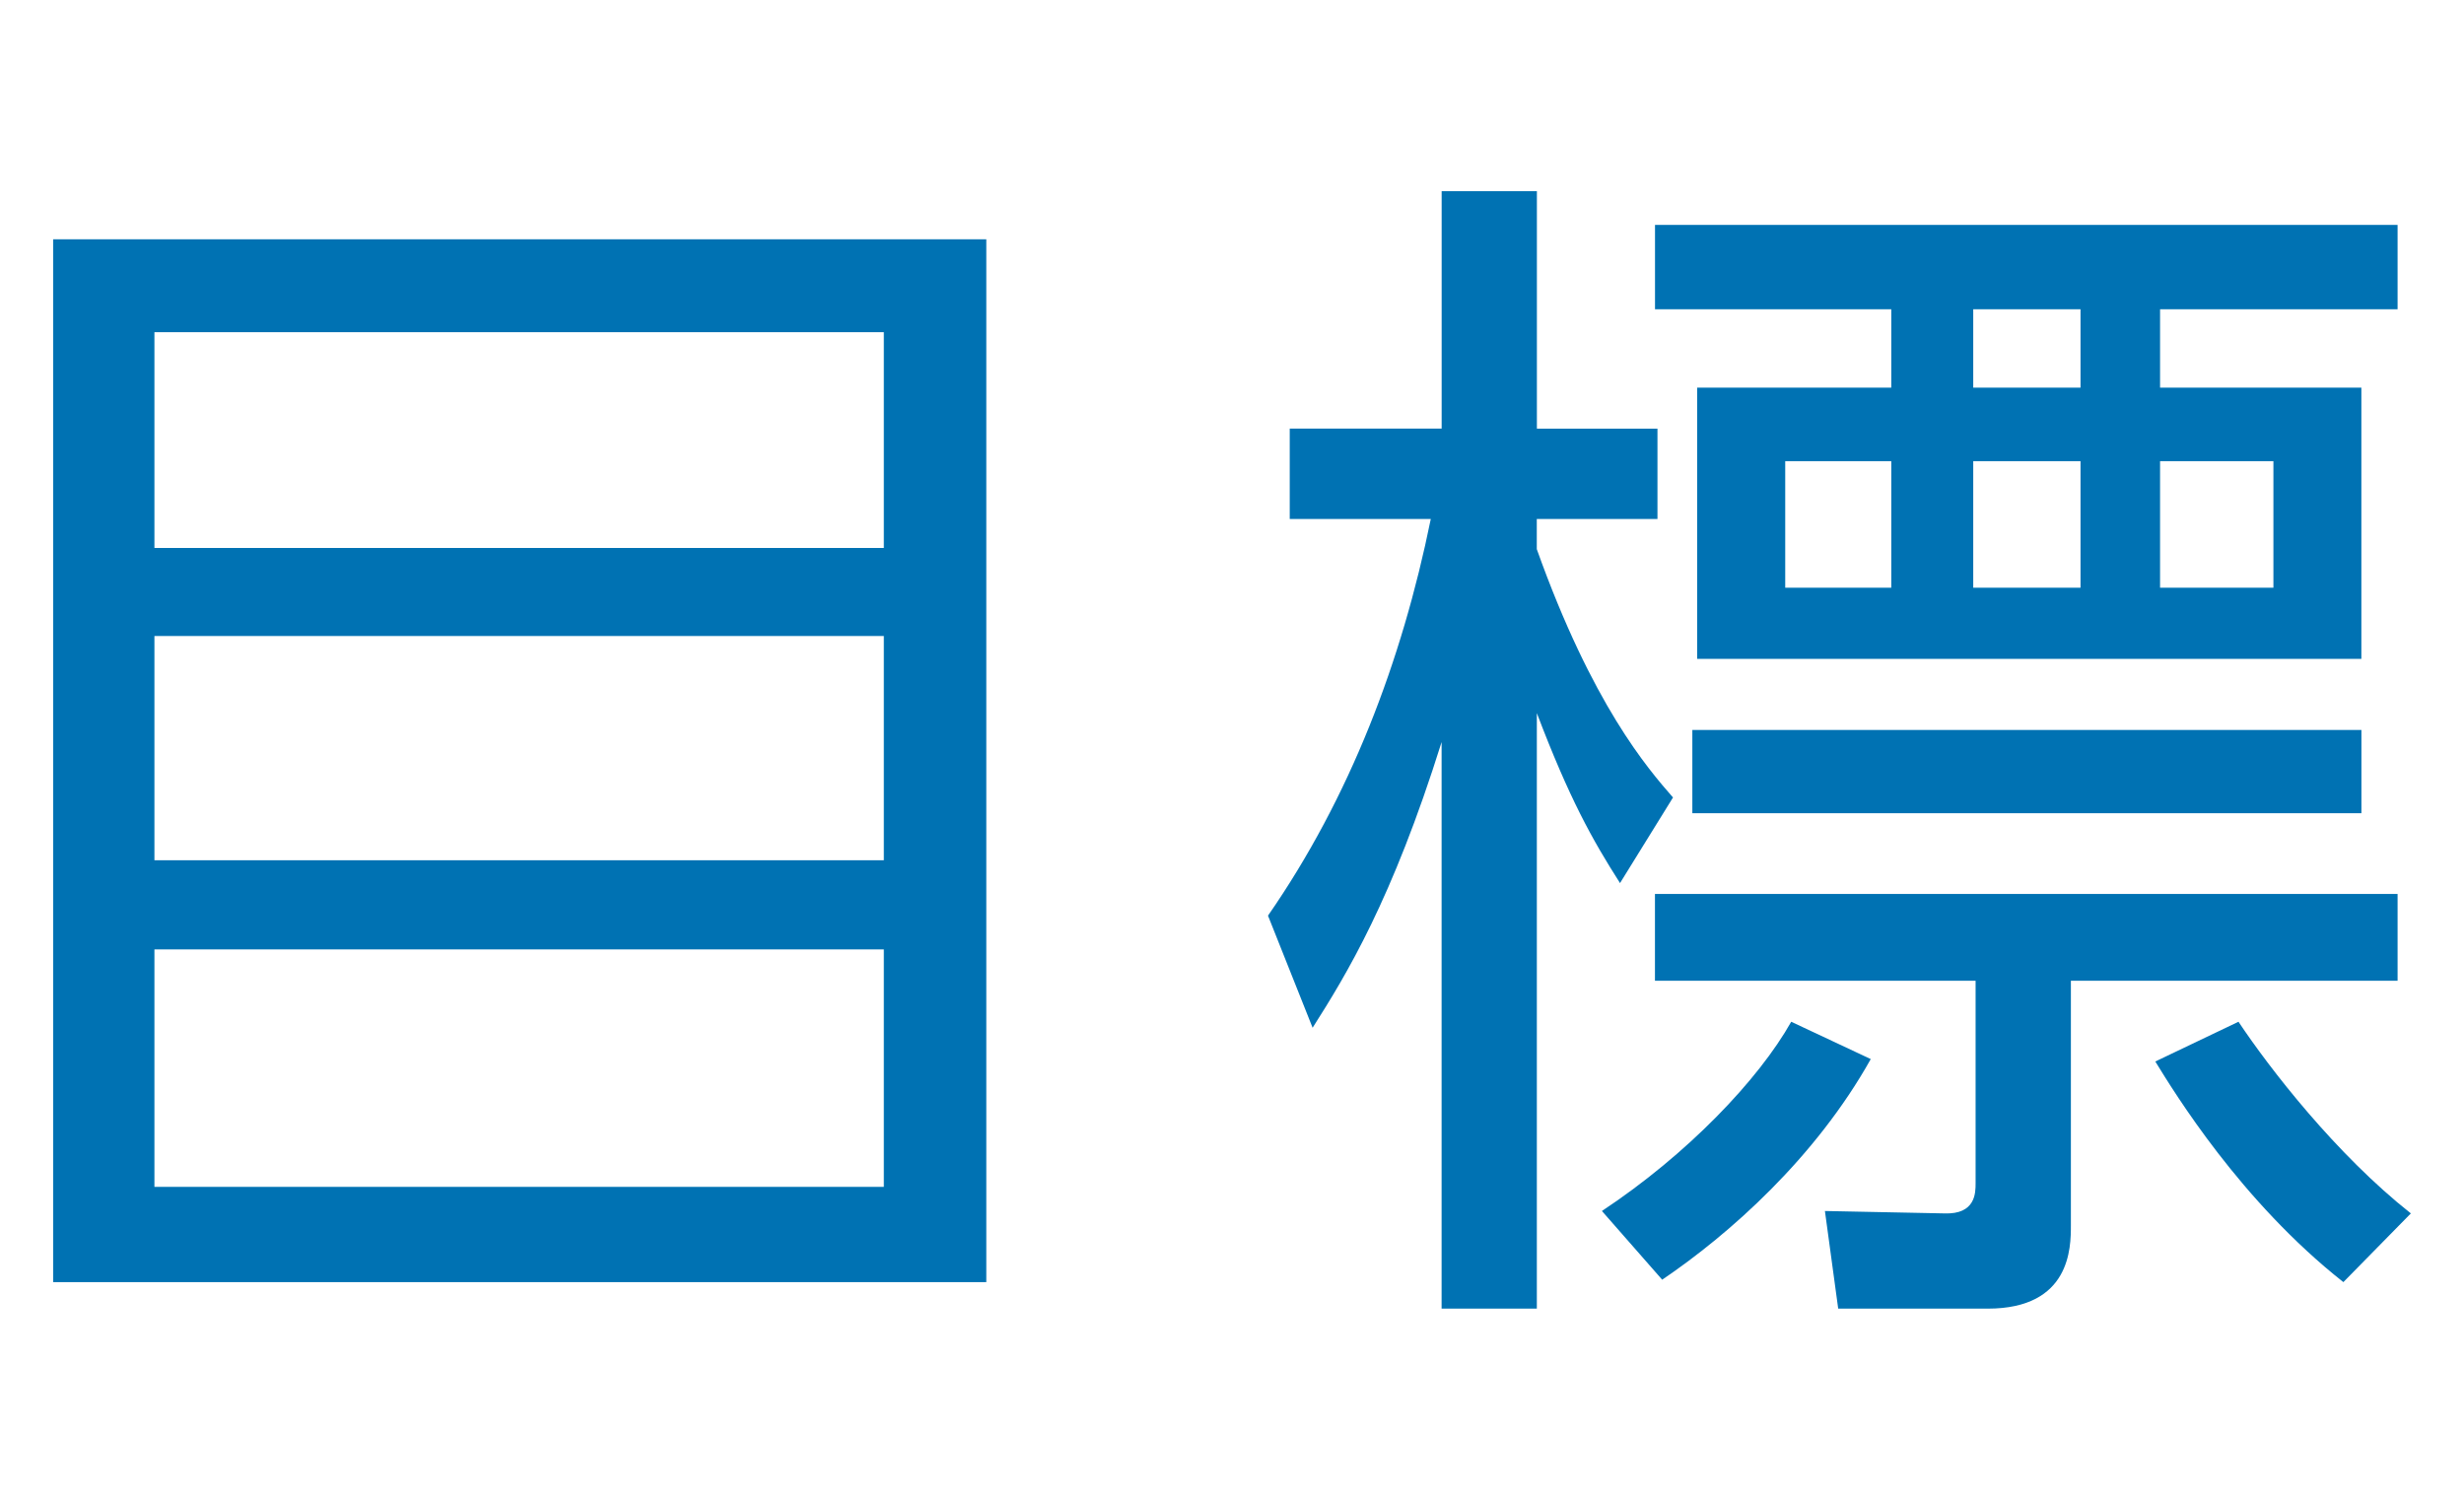 <?xml version="1.0" encoding="utf-8"?>
<!-- Generator: Adobe Illustrator 17.0.0, SVG Export Plug-In . SVG Version: 6.00 Build 0)  -->
<!DOCTYPE svg PUBLIC "-//W3C//DTD SVG 1.1//EN" "http://www.w3.org/Graphics/SVG/1.1/DTD/svg11.dtd">
<svg version="1.1" id="レイヤー_1" xmlns="http://www.w3.org/2000/svg" xmlns:xlink="http://www.w3.org/1999/xlink" x="0px"
	 y="0px" width="46px" height="28px" viewBox="0 0 46 28" enable-background="new 0 0 46 28" xml:space="preserve">
<g id="XMLID_616_">
	<g id="XMLID_5306_">
		<path id="XMLID_5694_" fill="#0072B3" d="M18.413,4.468v19.469H0.992V4.468H18.413z M2.883,10.23H16.5V6.202H2.883V10.23z
			 M2.883,11.874v4.187H16.5v-4.187H2.883z M2.883,17.725v4.434H16.5v-4.434H2.883z"/>
		<path id="XMLID_5699_" fill="#0072B3" d="M30.244,16.487c-0.518-0.81-0.945-1.575-1.553-3.173v11.118h-1.778V13.854
			c-0.923,2.948-1.778,4.344-2.408,5.334l-0.833-2.093c1.531-2.206,2.499-4.749,3.039-7.405h-2.633V8.002h2.836V3.568h1.778v4.435
			h2.251V9.69H28.69v0.562c1.036,2.903,2.071,4.097,2.543,4.637L30.244,16.487z M29.906,22.609c1.598-1.058,2.926-2.453,3.534-3.533
			l1.485,0.697c-1.035,1.846-2.633,3.264-3.894,4.119L29.906,22.609z M44.76,4.199v1.575h-4.434v1.463h3.758v5.064H31.684V7.237
			h3.624V5.774h-4.411V4.199H44.76z M44.76,16.69v1.62h-6.099v4.569c0,0.405,0,1.553-1.553,1.553h-2.791l-0.248-1.823l2.228,0.045
			c0.585,0.022,0.585-0.383,0.585-0.562V18.31h-5.986v-1.62H44.76z M44.085,13.628v1.554H31.594v-1.554H44.085z M35.308,8.61h-1.98
			v2.363h1.98V8.61z M38.841,5.774h-2.003v1.463h2.003V5.774z M38.841,8.61h-2.003v2.363h2.003V8.61z M41.79,19.076
			c0.585,0.878,1.823,2.476,3.218,3.578l-1.26,1.283c-1.913-1.508-3.151-3.533-3.511-4.119L41.79,19.076z M42.442,8.61h-2.116v2.363
			h2.116V8.61z"/>
	</g>
</g>
</svg>

